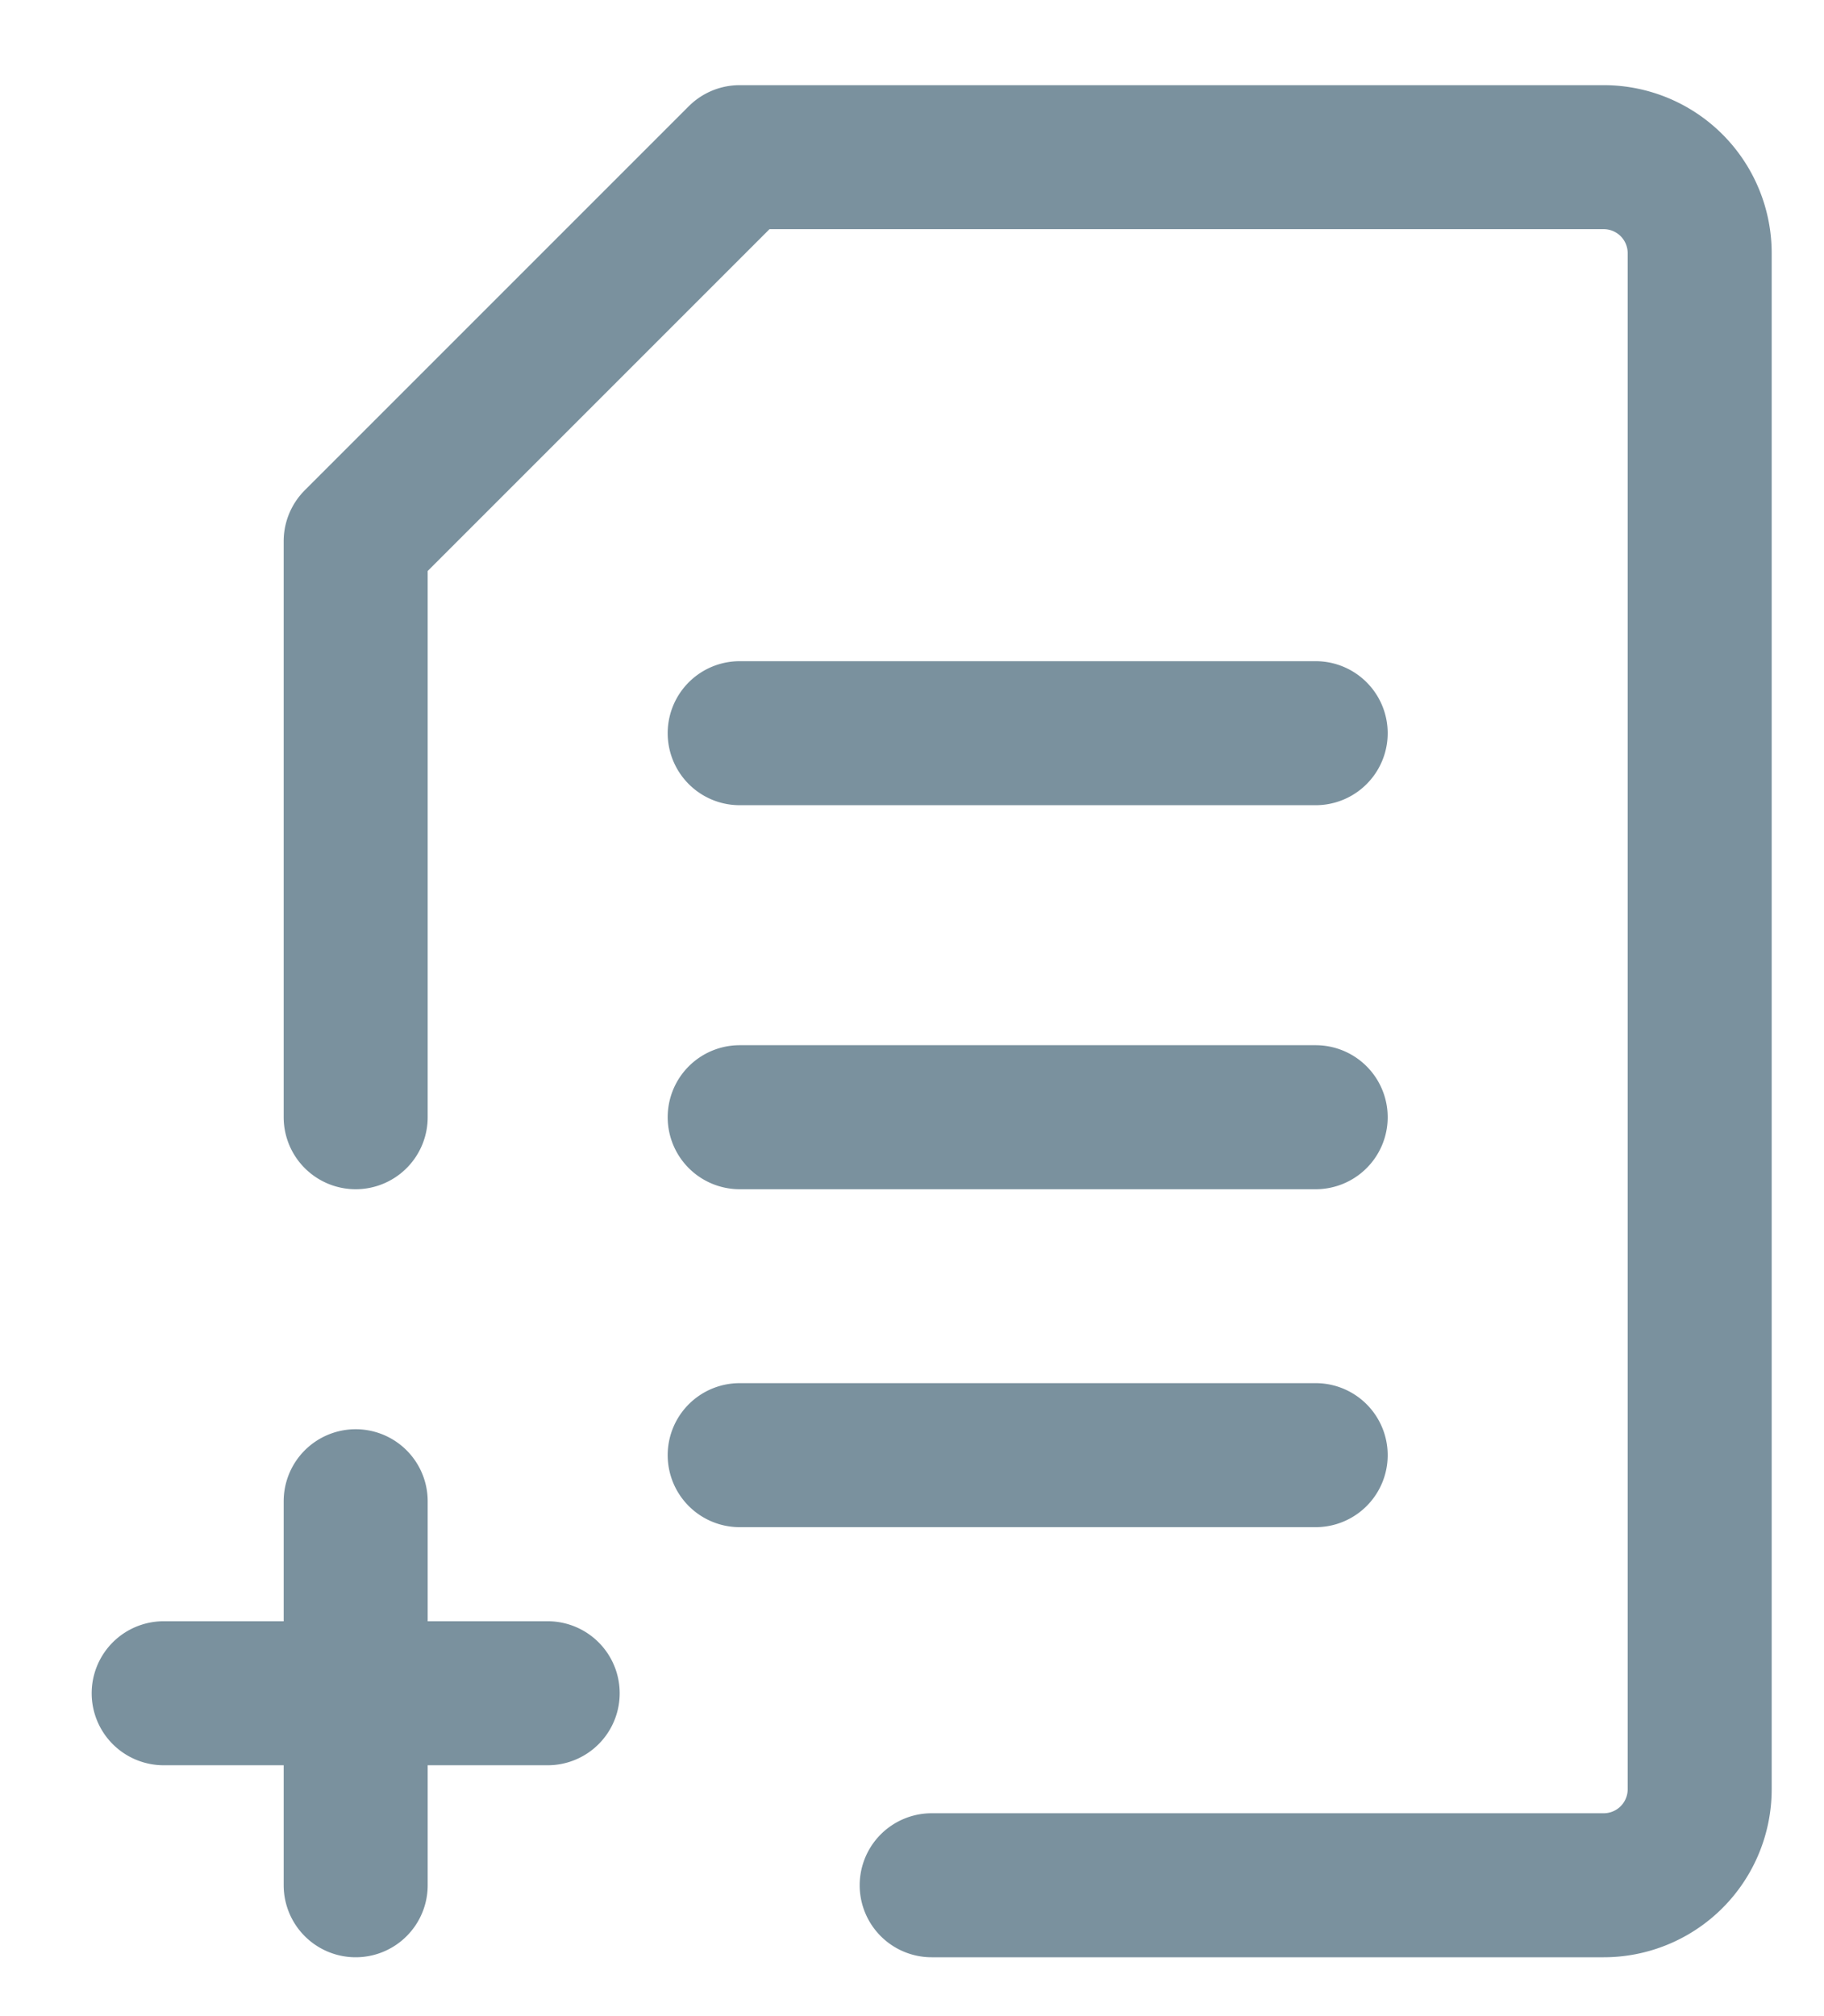 <svg xmlns="http://www.w3.org/2000/svg" width="19" height="21" fill="none"><path stroke="#7A919E" stroke-linecap="round" stroke-linejoin="round" stroke-width="1.5" d="M1.705 17.637h4m-2 2v-4m4-4h6m0-4h-6m0 7.52h6M3.705 11.637v-6l4-4h9a1 1 0 0 1 1 1v16a1 1 0 0 1-1 1h-7"/></svg>
